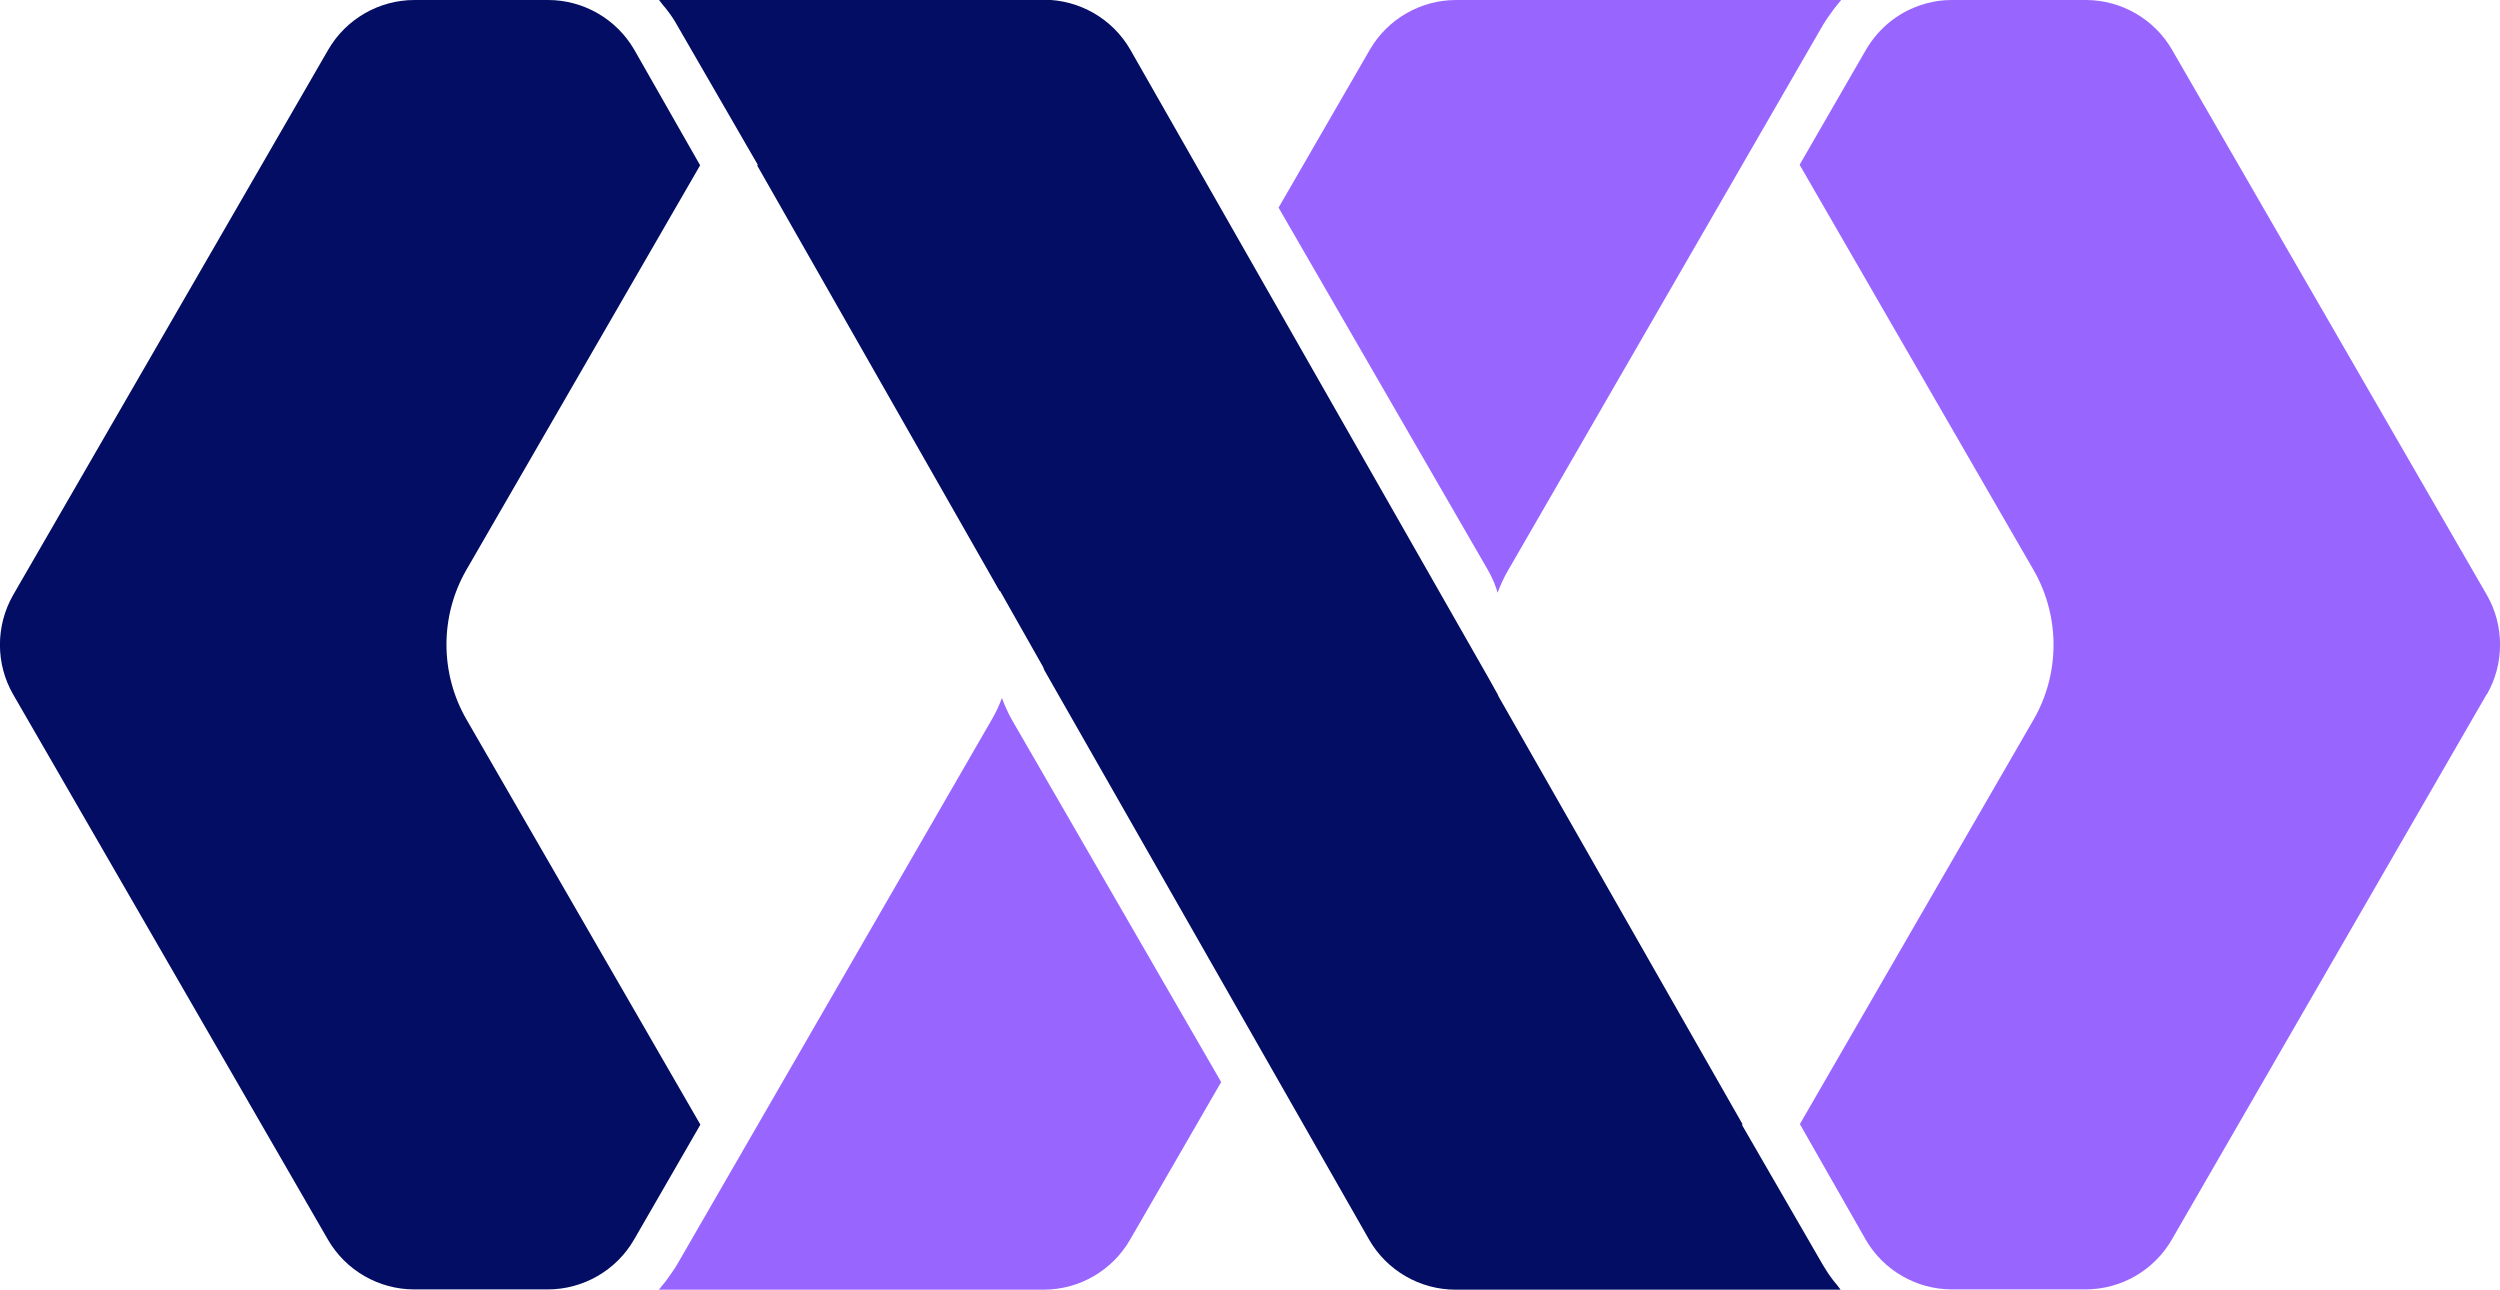 <?xml version="1.0" encoding="UTF-8"?>
<svg id="Calque_1" data-name="Calque 1" xmlns="http://www.w3.org/2000/svg" viewBox="0 0 94.52 48.76">
  <defs>
    <style>
      .cls-1 {
        fill: #020d63;
      }

      .cls-2 {
        fill: #9866ff;
      }
    </style>
  </defs>
  <path class="cls-2" d="m94.01,26.26l-11.9,20.61c-.67,1.16-1.92,1.88-3.26,1.88h-5.05c-1.34,0-2.59-.72-3.26-1.88l-2.49-4.37,8.84-15.3c1-1.74,1-3.9,0-5.64l-8.85-15.33,2.51-4.35c.42-.72,1.06-1.28,1.81-1.59.3-.13.62-.21.95-.26.16-.02.33-.03.5-.03h5.05c1.34,0,2.59.72,3.26,1.88h0l11.9,20.61c.67,1.16.67,2.61,0,3.77"/>
  <path class="cls-2" d="m55.05,0h14.56c-.06.07-.11.14-.17.21-.05.06-.1.12-.14.18-.13.18-.26.36-.38.56l-11.9,20.61c-.16.27-.29.56-.4.85-.05-.2-.17-.52-.36-.85l-7.92-13.71,3.45-5.97C52.46.72,53.71,0,55.05,0"/>
  <path class="cls-1" d="m12.41,1.88c.67-1.16,1.92-1.88,3.26-1.88h5.05c1.34,0,2.59.72,3.26,1.88l2.49,4.37-8.84,15.3c-1,1.74-1,3.9,0,5.64l8.85,15.33-2.51,4.35c-.67,1.16-1.92,1.88-3.26,1.88h-5.05c-1.34,0-2.59-.72-3.26-1.88h0L.5,26.26c-.67-1.16-.67-2.6,0-3.77L12.41,1.88Z"/>
  <path class="cls-1" d="m56.64,26.3h0s9.24,16.2,9.24,16.2l-.02.03,2.97,5.14.08.14c.12.2.24.39.38.57.04.06.09.11.13.16.06.07.11.15.17.22h-14.56c-1.34,0-2.59-.72-3.26-1.88l-12.29-21.55-.04-.11-1.63-2.88h-.02S28.63,6.26,28.63,6.26l.02-.03-2.97-5.14-.08-.14c-.11-.2-.24-.39-.38-.57-.04-.06-.09-.11-.14-.17-.06-.07-.11-.15-.17-.22h14.56c1.34,0,2.59.72,3.26,1.88l13.53,23.73.38.68Z"/>
  <path class="cls-2" d="m39.47,48.76h-14.56c.06-.07.11-.14.17-.21.05-.06.1-.12.14-.18.13-.18.26-.36.38-.56l11.9-20.61c.15-.26.28-.53.38-.81.11.29.23.56.37.81h0s7.92,13.71,7.92,13.71l-3.45,5.97c-.67,1.16-1.92,1.88-3.26,1.88"/>
</svg>
